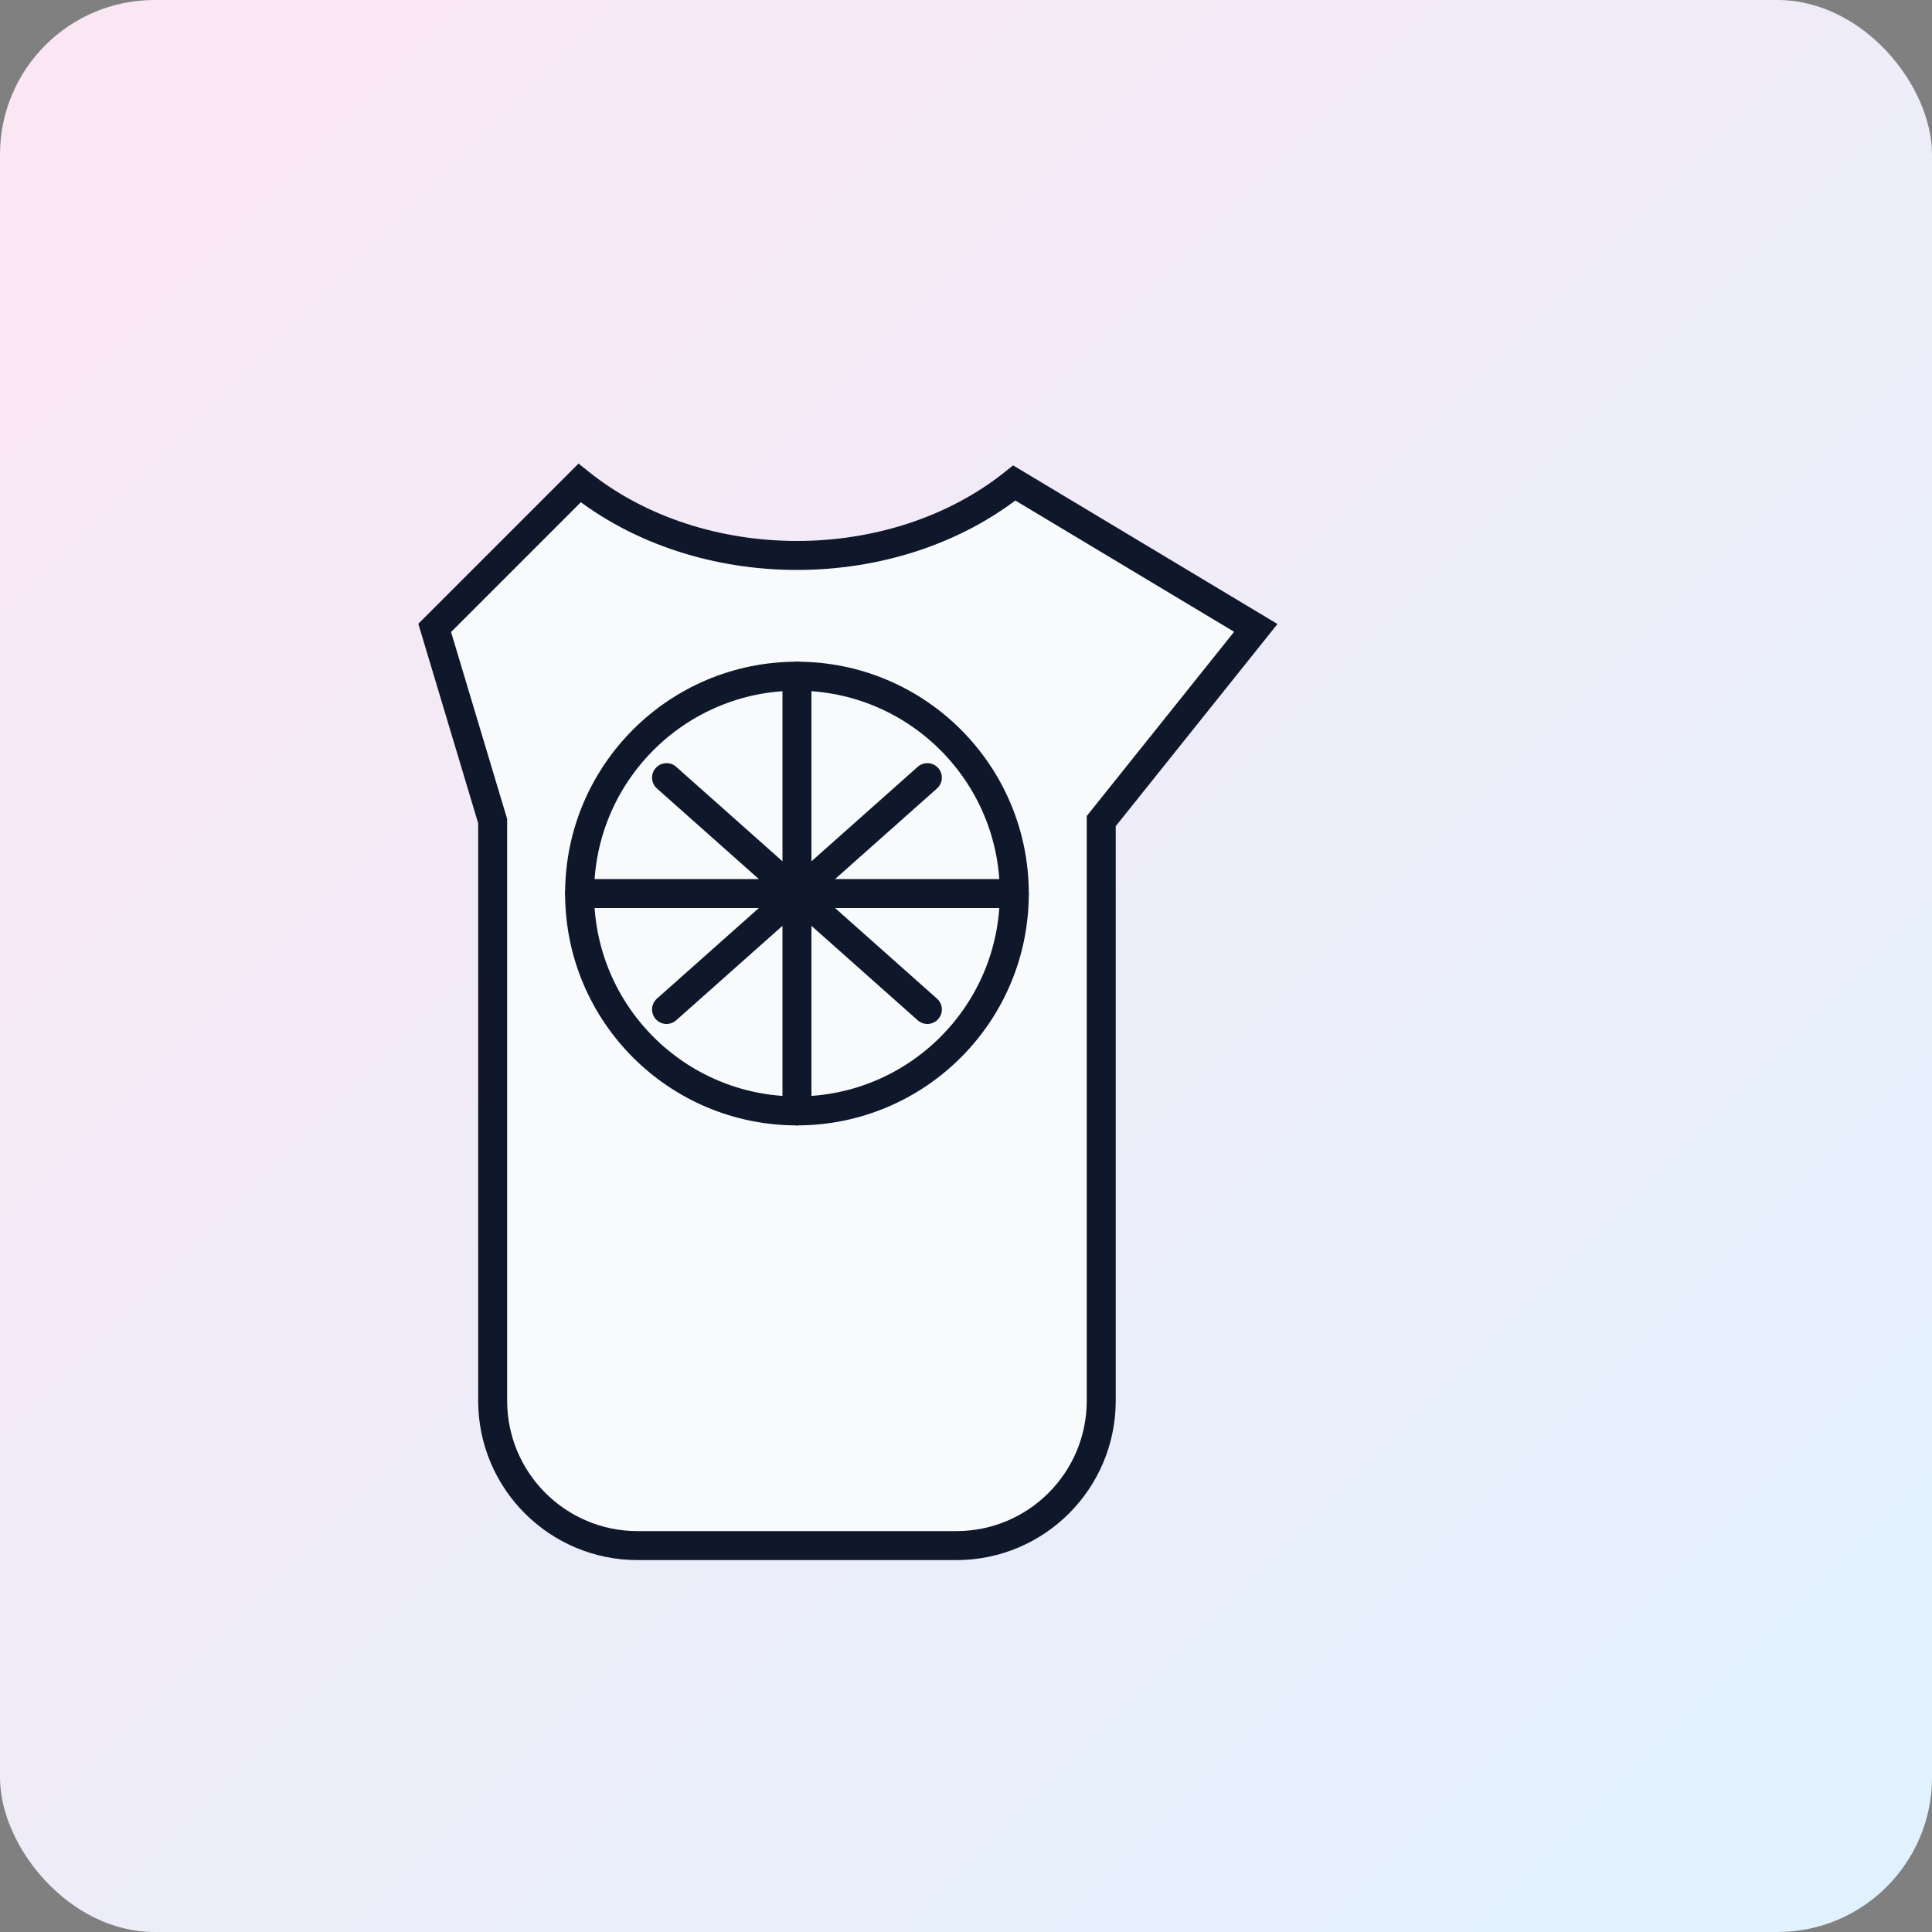 <svg width="800" height="800" viewBox="0 0 800 800" xmlns="http://www.w3.org/2000/svg">
  <rect x="0" y="0" width="800" height="800" fill="#808080" stroke="none"/>
  <defs>
    <linearGradient id="teeGradient" x1="0" y1="0" x2="1" y2="1">
      <stop offset="0%" stop-color="#fce7f3" />
      <stop offset="100%" stop-color="#e0f2fe" />
    </linearGradient>
  </defs>
  <rect width="800" height="800" rx="64" fill="url(#teeGradient)" />
  <g transform="translate(180 160)" stroke="#0f172a" stroke-width="12" fill="none" stroke-linecap="round">
    <path d="M60 40c50 40 130 40 180 0l100 60-64 80v240c0 33.137-26.863 60-60 60H84c-33.137 0-60-26.863-60-60V180L0 100 60 40z" fill="#f8fafc" />
    <circle cx="150" cy="210" r="90" />
    <path d="M150 120v180M60 210h180M96 162l108 96M204 162l-108 96" />
  </g>
</svg>
